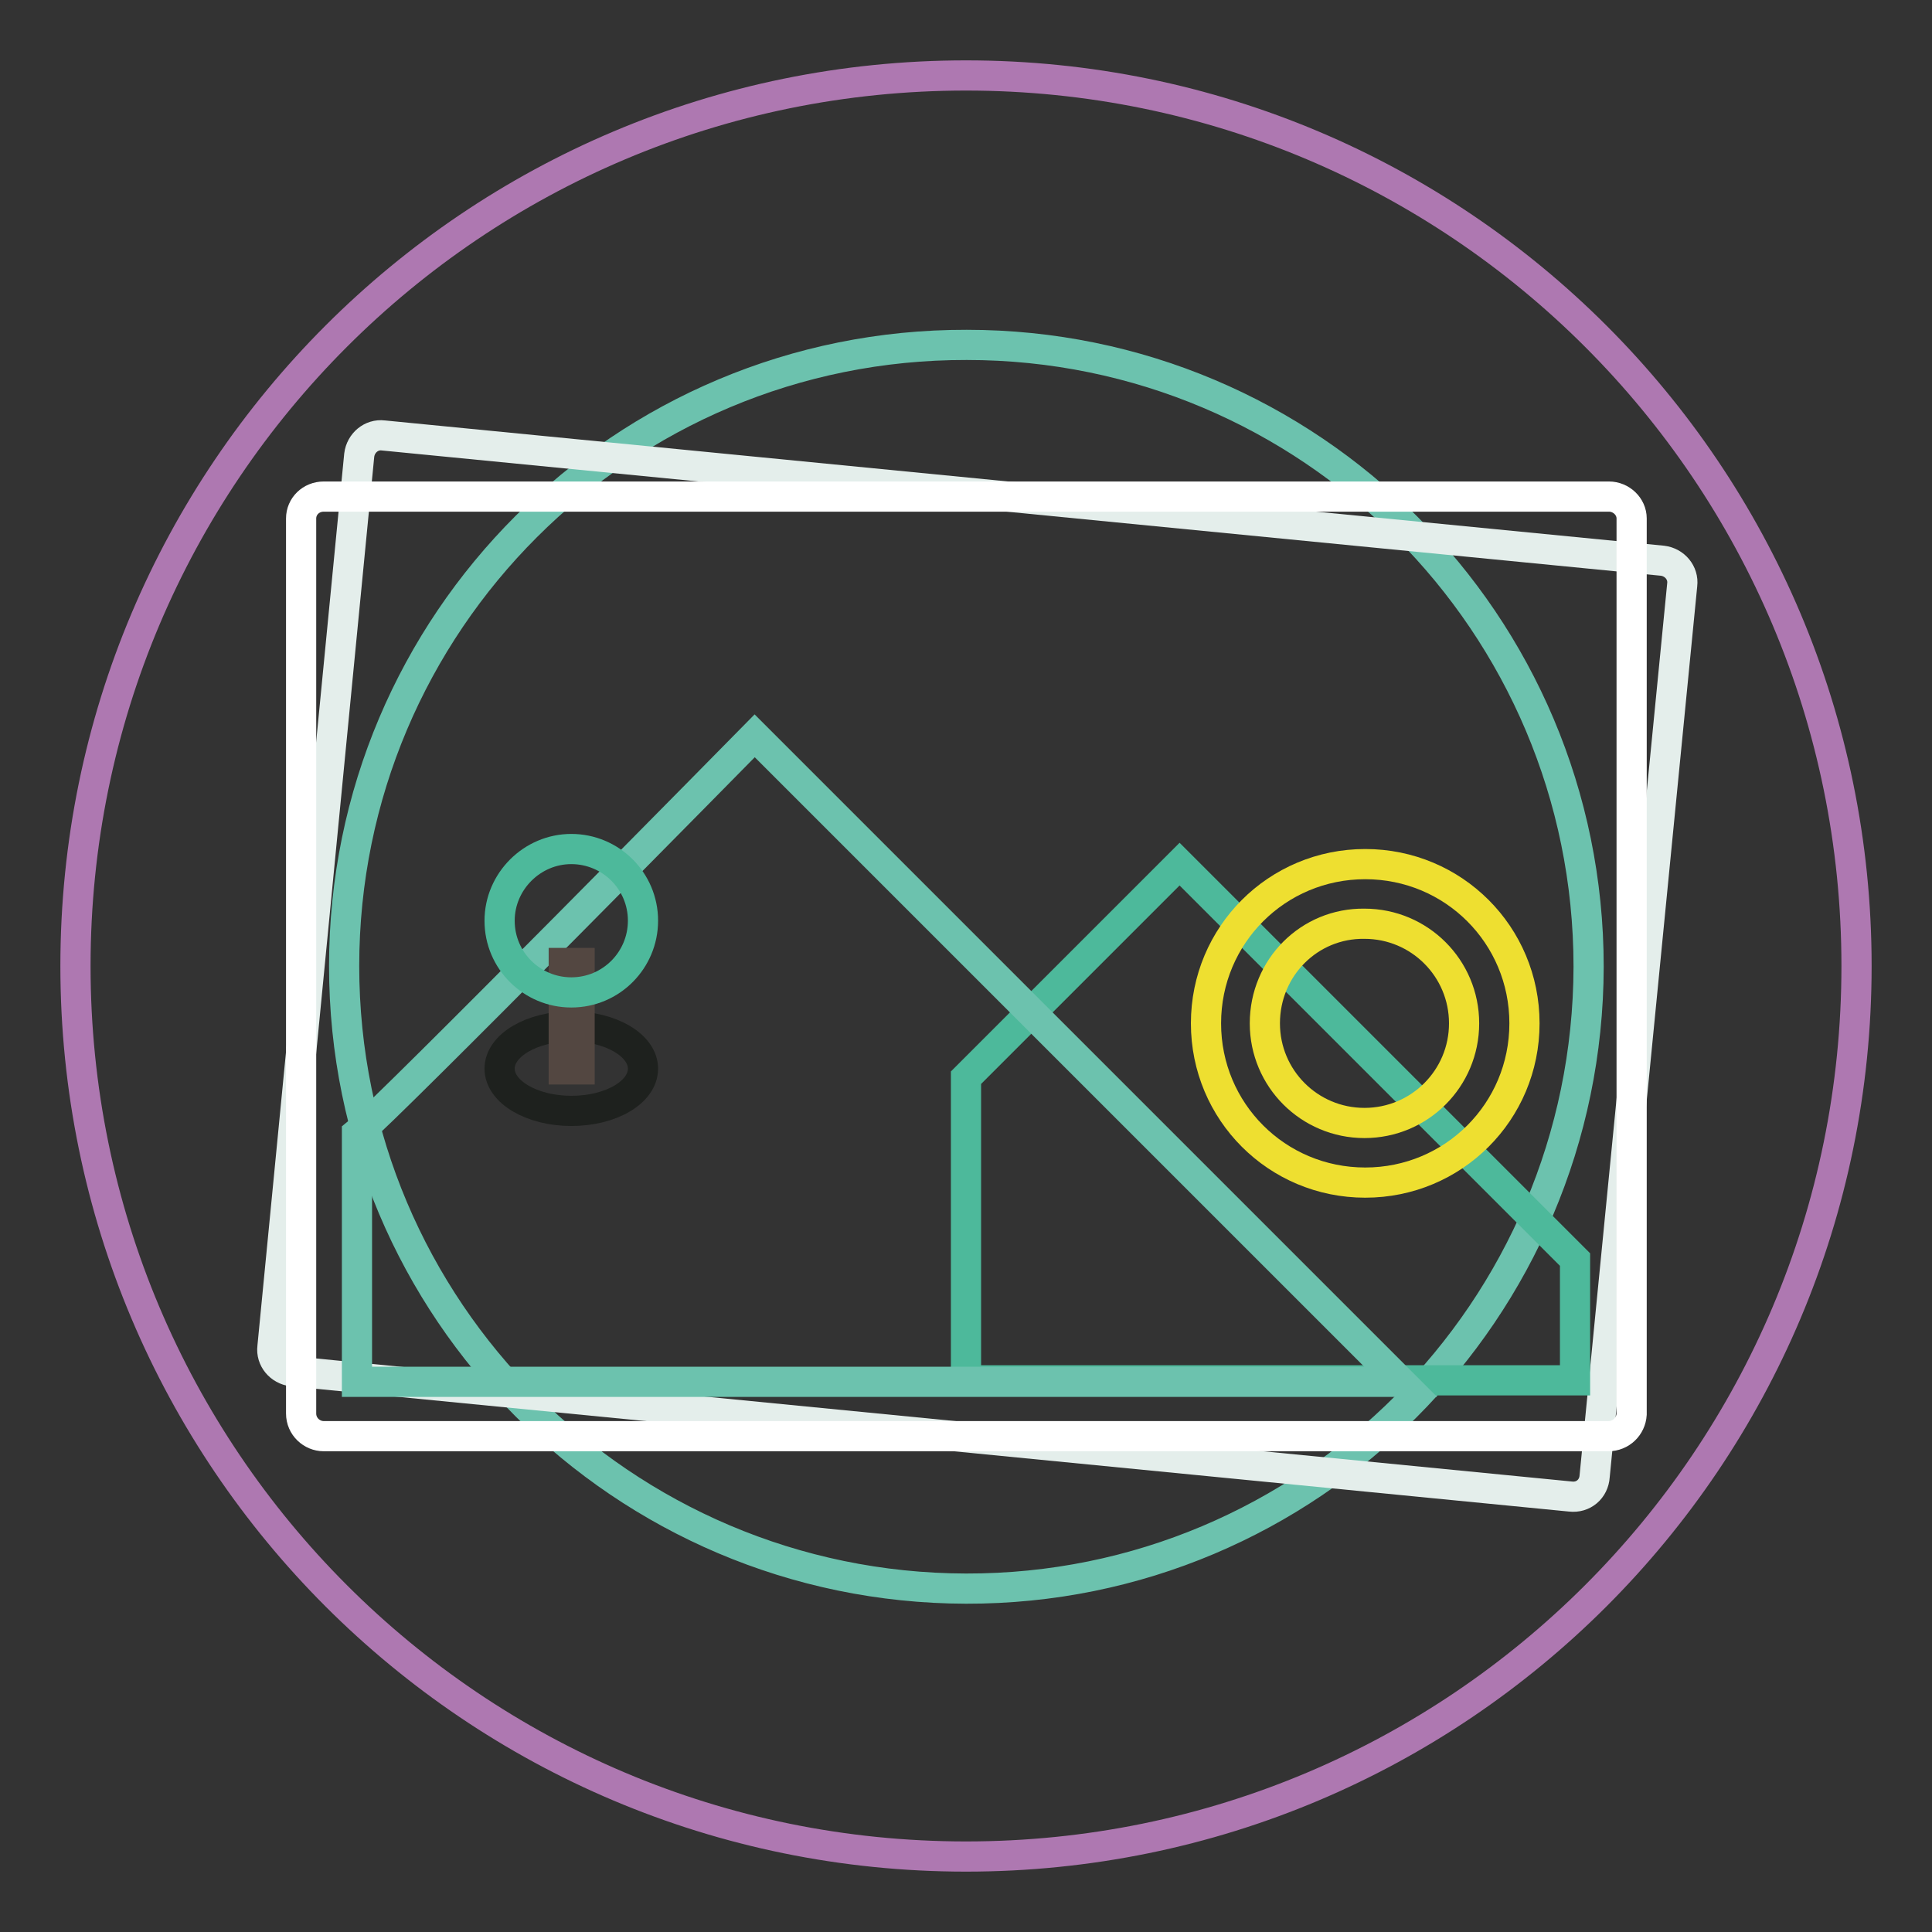 <?xml version="1.0" encoding="utf-8"?>
<!-- Svg Vector Icons : http://www.onlinewebfonts.com/icon -->
<!DOCTYPE svg PUBLIC "-//W3C//DTD SVG 1.1//EN" "http://www.w3.org/Graphics/SVG/1.1/DTD/svg11.dtd">
<svg version="1.1" xmlns="http://www.w3.org/2000/svg" xmlns:xlink="http://www.w3.org/1999/xlink" x="0px" y="0px" viewBox="0 0 256 256" enable-background="new 0 0 256 256" xml:space="preserve">
<rect x="0" y="0" width="256" height="256" fill="#333333" stroke="none"/>
<g> <path stroke-width="4" fill-opacity="0" stroke="#ae78b1"  d="M10,128c0,65.2,52.8,118,118,118c65.2,0,118-52.8,118-118c0-65.2-52.8-118-118-118C62.8,10,10,62.8,10,128z "/> <path stroke-width="4" fill-opacity="0" stroke="#6cc2ae"  d="M45.6,128c0,45.5,36.9,82.4,82.4,82.5s82.4-36.9,82.5-82.4c0,0,0,0,0,0c0-45.5-36.9-82.4-82.4-82.4 C82.5,45.6,45.6,82.5,45.6,128L45.6,128z"/> <path stroke-width="4" fill-opacity="0" stroke="#e4eeeb"  d="M208.1,198.3L38.7,181.7c-1.6-0.2-2.8-1.6-2.6-3.2L47.6,60.3c0.2-1.6,1.6-2.8,3.2-2.6l0,0l169.5,16.6 c1.6,0.2,2.8,1.6,2.6,3.2c0,0,0,0,0,0l-11.6,118.1C211.2,197.3,209.8,198.5,208.1,198.3L208.1,198.3L208.1,198.3z"/> <path stroke-width="4" fill-opacity="0" stroke="#ffffff"  d="M213.1,190.3H42.9c-1.6,0-3-1.3-3-3l0,0V68.7c0-1.6,1.3-2.9,3-2.9h170.3c1.6,0,3,1.3,3,2.9l0,0v118.7 C216.1,189,214.8,190.3,213.1,190.3L213.1,190.3L213.1,190.3z"/> <path stroke-width="4" fill-opacity="0" stroke="#4db99b"  d="M128,142.8l28.3-28.3l52.4,52.4v16H128V142.8z"/> <path stroke-width="4" fill-opacity="0" stroke="#eedf30"  d="M159.8,135.6c0,11.7,9.4,21.1,21.1,21.1c11.7,0,21.1-9.4,21.1-21.1c0,0,0,0,0,0c0-11.7-9.4-21.1-21.1-21.1 S159.8,123.9,159.8,135.6C159.8,135.6,159.8,135.6,159.8,135.6z"/> <path stroke-width="4" fill-opacity="0" stroke="#eedf30"  d="M167.6,135.6c0,7.3,5.9,13.2,13.2,13.2c7.3,0,13.2-5.9,13.2-13.2c0,0,0,0,0,0c0-7.3-5.9-13.2-13.2-13.2 C173.5,122.3,167.6,128.2,167.6,135.6C167.6,135.6,167.6,135.6,167.6,135.6z"/> <path stroke-width="4" fill-opacity="0" stroke="#6cc2ae"  d="M47.3,150.2c4.2-3.4,52.7-52.7,52.7-52.7l85.6,85.6H47.3V150.2z"/> <path stroke-width="4" fill-opacity="0" stroke="#1e211e"  d="M66.2,141.6c0,3.1,4.3,5.6,9.5,5.6c5.3,0,9.5-2.5,9.5-5.6c0,0,0,0,0,0c0-3.1-4.3-5.6-9.5-5.6 S66.2,138.5,66.2,141.6C66.2,141.6,66.2,141.6,66.2,141.6z"/> <path stroke-width="4" fill-opacity="0" stroke="#534741"  d="M74.7,127.6h2.1v14.1h-2.1V127.6z"/> <path stroke-width="4" fill-opacity="0" stroke="#4db99b"  d="M66.2,122c0,5.3,4.3,9.5,9.5,9.5c5.3,0,9.5-4.3,9.5-9.5c0,0,0,0,0,0c0-5.3-4.3-9.5-9.5-9.5 S66.2,116.8,66.2,122C66.2,122,66.2,122,66.2,122z"/></g>
</svg>